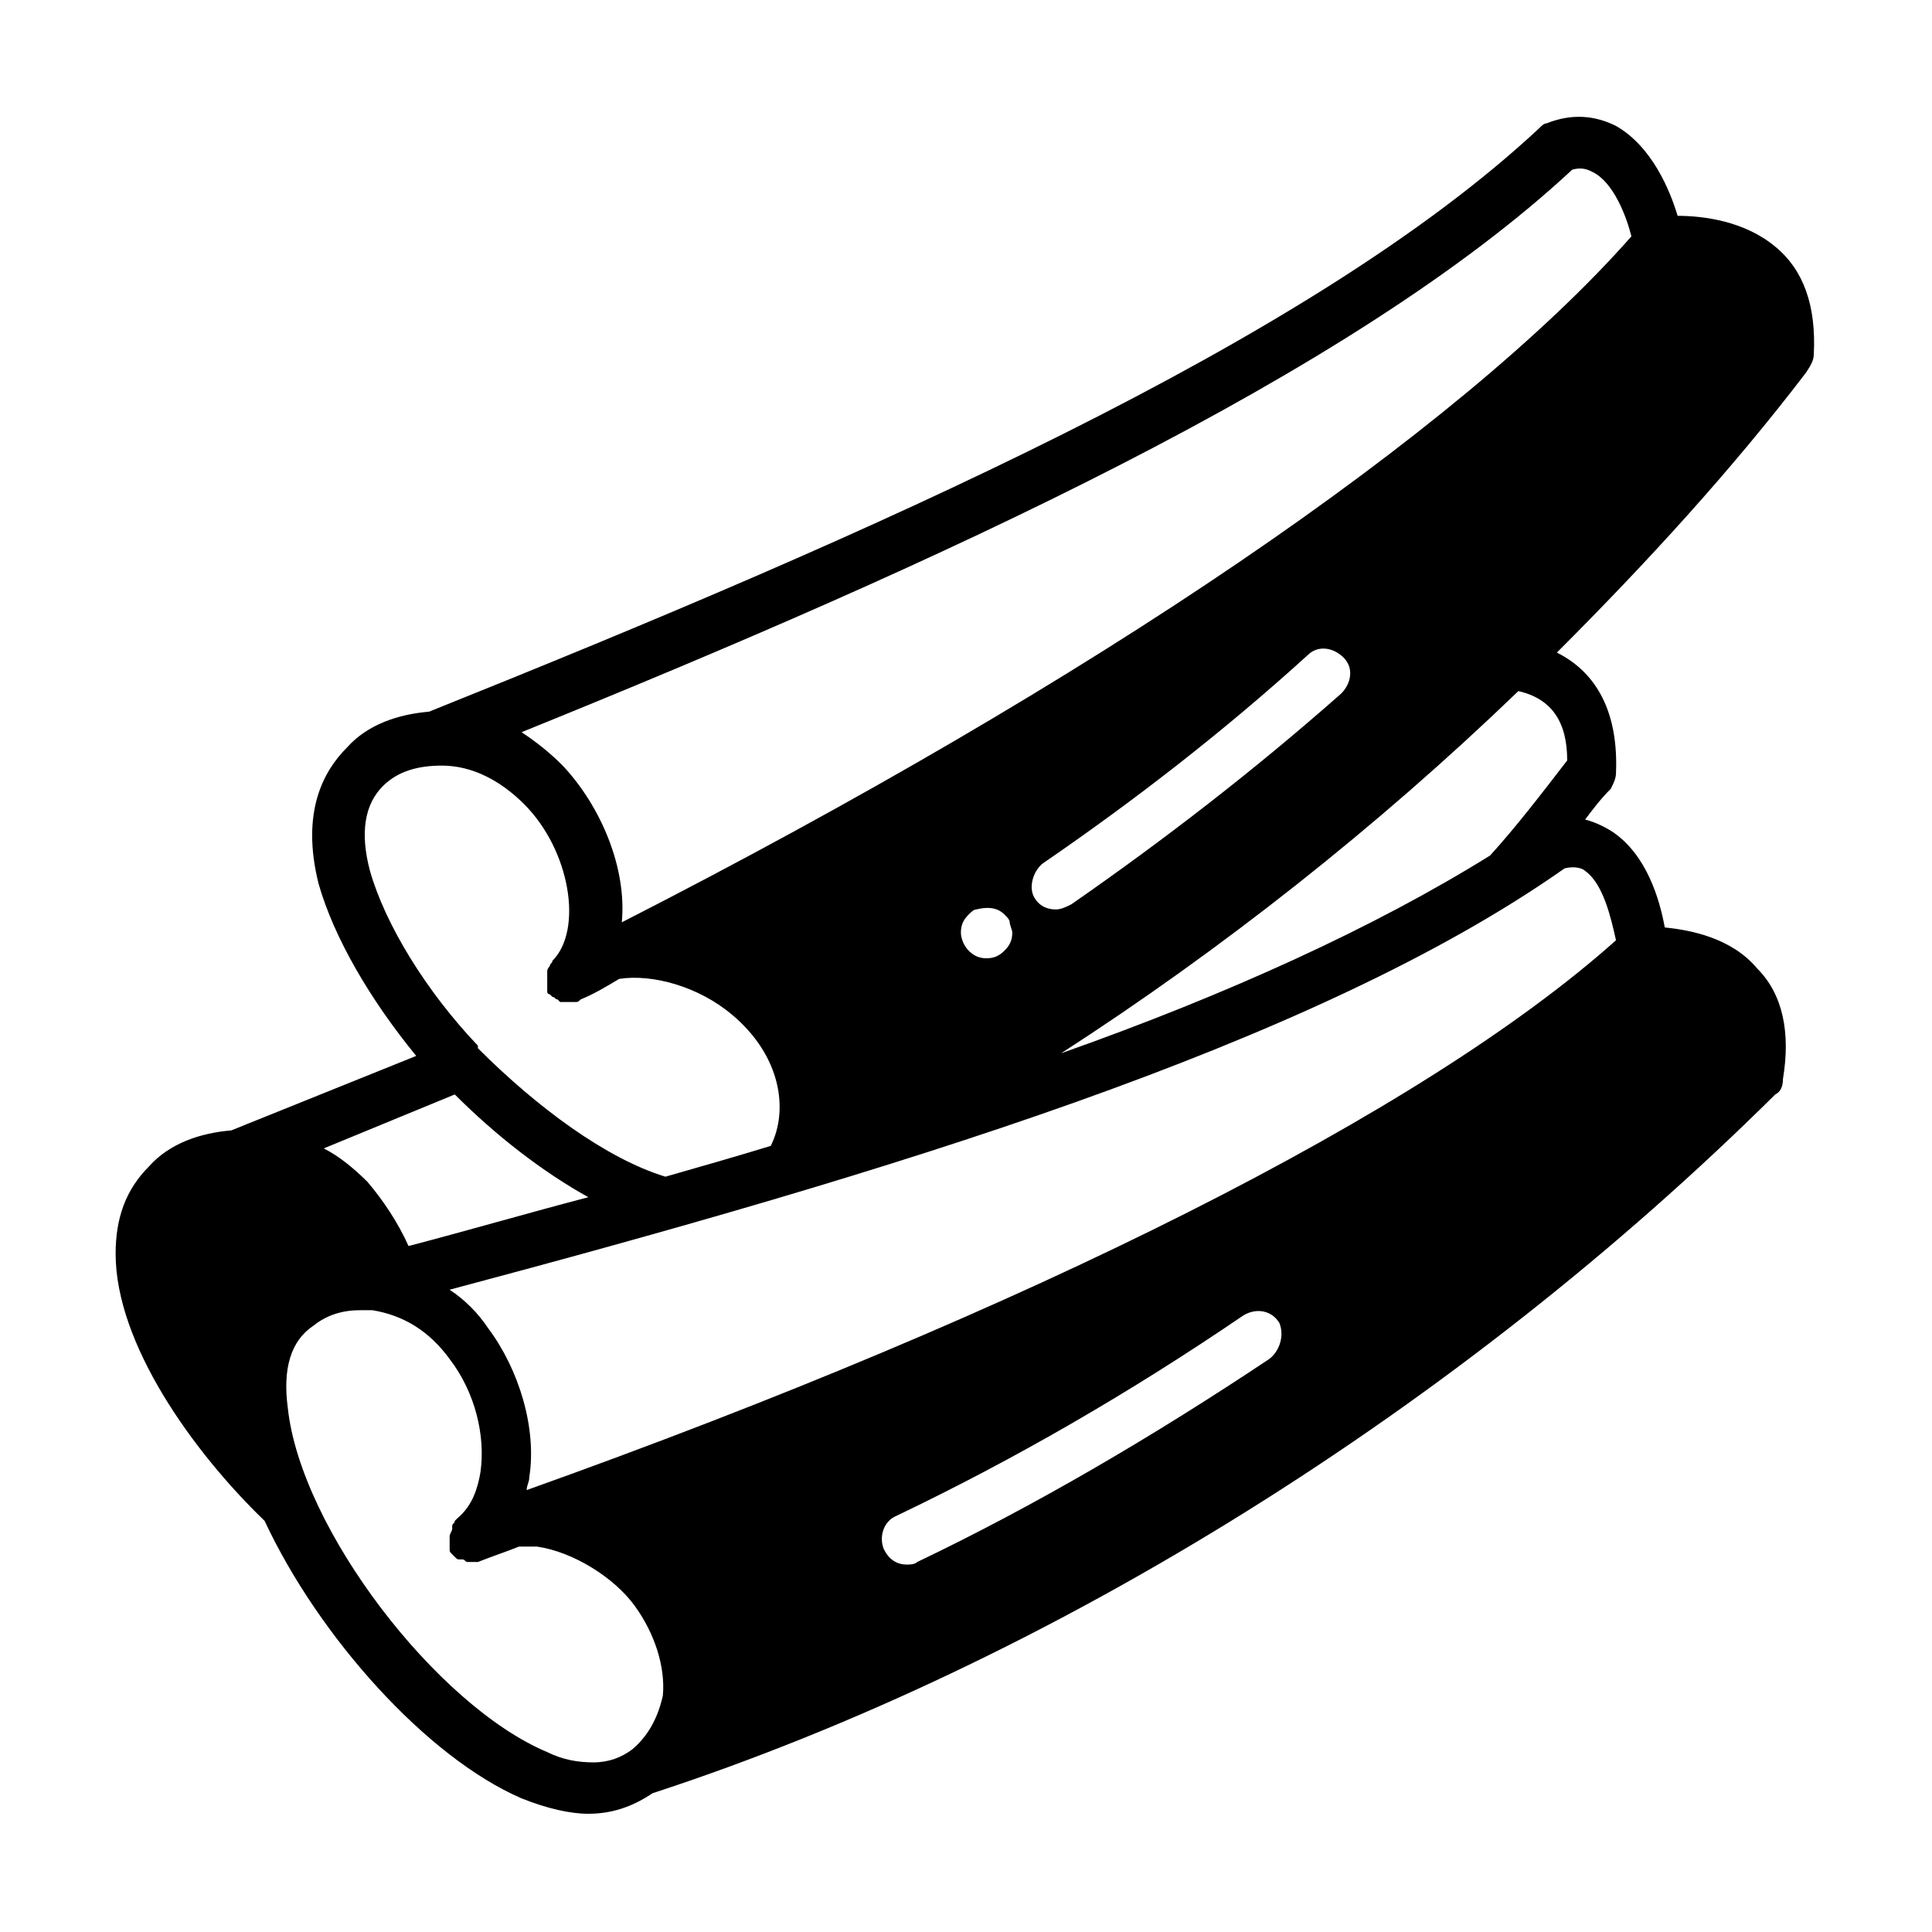 <?xml version="1.0" encoding="UTF-8"?>
<!-- Uploaded to: ICON Repo, www.svgrepo.com, Generator: ICON Repo Mixer Tools -->
<svg fill="#000000" width="800px" height="800px" version="1.1" viewBox="144 144 512 512" xmlns="http://www.w3.org/2000/svg">
 <path d="m624.67 237.96c0.68-12.938-2.723-22.469-10.211-28.594-8.168-6.809-19.062-8.168-25.871-8.168-2.043-6.809-6.809-18.383-16.34-23.828-5.445-2.723-11.574-3.402-18.383-0.68-0.68 0-1.363 0.68-2.043 1.363-60.594 56.508-177.02 107.57-294.12 154.55-8.168 0.68-16.34 3.402-21.785 9.531-6.129 6.129-12.254 17.02-7.488 36.082 4.086 14.297 13.617 30.637 25.871 45.613l-49.02 19.742c-8.168 0.68-16.34 3.402-21.785 9.531-6.129 6.129-8.852 13.617-8.852 23.148 0 23.828 20.426 52.422 39.488 70.805 14.297 30.637 42.891 62.637 68.082 73.527 6.809 2.723 12.938 4.086 17.703 4.086 7.488 0 12.938-2.723 17.02-5.445 106.21-34.723 214.46-102.8 297.52-185.18 1.363-0.68 2.043-2.043 2.043-4.086 2.043-12.254 0-22.469-6.809-29.277-6.809-8.168-17.703-10.211-24.508-10.895-1.363-7.488-4.766-19.062-13.617-25.191-2.043-1.363-4.766-2.723-7.488-3.402 2.043-2.723 4.086-5.445 6.809-8.168 0.68-1.363 1.363-2.723 1.363-4.086 0.68-15.66-4.766-26.551-15.66-32 23.828-23.828 46.297-48.34 66.039-74.211 1.359-2.035 2.043-3.398 2.043-4.762zm-382.62 136.85c-2.723-10.211-1.363-17.703 3.402-22.469 4.086-4.086 9.531-5.445 15.66-5.445 8.168 0 15.66 4.086 21.785 10.211 12.254 12.254 15.66 33.359 7.488 41.531 0 0.68-0.68 0.68-0.68 1.363 0 0-0.68 0.68-0.68 1.363v1.363 1.363 1.363 1.363c0 0.68 0.68 0.68 0.68 0.68l0.68 0.68c0.68 0 0.68 0.68 1.363 0.68l0.68 0.68h1.363 1.363 1.363c0.68 0 0.68 0 1.363-0.68 3.402-1.363 6.809-3.402 10.211-5.445 8.852-1.363 21.105 2.043 29.957 9.531 12.938 10.895 14.977 25.191 10.211 34.723-8.852 2.723-18.383 5.445-27.914 8.168-15.66-4.766-34.043-18.383-49.699-34.043v-0.68c-13.617-14.301-24.512-32.004-28.598-46.301zm22.469 59.23c10.895 10.895 23.148 20.426 35.402 27.234-15.66 4.086-32 8.852-47.656 12.938-2.723-6.129-6.809-12.254-10.895-17.02-3.402-3.402-7.488-6.809-11.574-8.852zm55.145 159.31c-1.359 6.129-4.082 10.895-8.168 14.297-2.723 2.043-6.129 3.402-10.211 3.402-4.086 0-8.168-0.68-12.254-2.723-29.277-12.254-65.359-59.23-68.762-91.23-1.363-10.211 0.68-17.703 6.809-21.785 3.402-2.723 7.488-4.086 12.254-4.086h3.402c8.168 1.363 14.977 5.445 20.426 12.938 6.809 8.852 9.531 20.426 8.168 29.957-0.68 4.086-2.043 8.852-6.129 12.254 0 0-0.68 0.68-0.68 0.68 0 0.68-0.68 0.68-0.68 1.363v0.68c0 0.68-0.68 1.363-0.68 2.043v0.68 2.043 0.68c0 0.68 0 0.68 0.68 1.363 0 0 0.68 0.68 0.68 0.68 0.68 0.68 0.68 0.68 1.363 0.68h0.68c0.68 0 0.68 0.68 1.363 0.68h1.363 1.363l-0.008 0.004c3.402-1.363 7.488-2.723 10.895-4.086h4.766c9.531 1.363 20.426 8.168 25.871 15.66 5.445 7.488 8.172 16.34 7.488 23.828zm160.68-89.188c-30.637 20.426-61.953 38.809-93.273 53.785-0.68 0.68-2.043 0.68-2.723 0.68-2.723 0-4.766-1.363-6.129-4.086-1.363-3.402 0-7.488 3.402-8.852 31.316-14.977 61.953-32.68 91.91-53.105 3.402-2.043 7.488-1.363 9.531 2.043 1.367 3.41 0.004 7.492-2.719 9.535zm83.742-129.36c4.766 3.402 6.809 12.254 8.168 18.383-51.062 45.613-155.23 98.039-288.67 145.7 0-1.363 0.68-2.043 0.68-3.402 2.043-12.938-2.723-28.594-10.895-39.488-2.723-4.086-6.129-7.488-10.211-10.211 115.06-30.637 228.76-64.68 295.48-111.66 2.727-0.684 4.766 0 5.449 0.68zm-165.44 16.34c0-2.043 0.68-3.402 2.043-4.766 0.68-0.68 1.363-1.363 2.043-1.363 2.723-0.68 5.445-0.68 7.488 1.363 0.68 0.68 1.363 1.363 1.363 2.043 0 0.68 0.68 2.043 0.68 2.723 0 2.043-0.68 3.402-2.043 4.766-1.363 1.363-2.723 2.043-4.766 2.043-2.043 0-3.402-0.68-4.766-2.043-1.363-1.363-2.043-3.406-2.043-4.766zm21.785-18.383c23.828-16.34 47.656-34.723 70.125-55.148 2.723-2.723 6.809-2.043 9.531 0.68s2.043 6.809-0.68 9.531c-23.148 20.426-46.977 38.809-71.488 55.828-1.363 0.68-2.723 1.363-4.086 1.363-2.043 0-4.086-0.68-5.445-2.723-2.039-2.723-0.68-7.488 2.043-9.531zm138.89-27.234c-6.809 8.852-13.617 17.703-20.426 25.191-30.637 19.062-69.445 36.766-113.7 52.422 42.211-27.234 83.742-59.914 121.19-95.996 8.852 2.043 12.938 8.172 12.938 18.383zm-250.54 42.895c1.363-14.297-5.445-30.637-15.66-41.531-3.402-3.402-6.809-6.129-10.895-8.852 110.97-44.934 219.91-94.633 278.46-149.1 2.723-0.68 4.086 0 5.445 0.68 5.445 2.723 8.852 11.574 10.211 17.02-45.613 51.746-142.29 117.79-267.56 181.79z"/>
</svg>